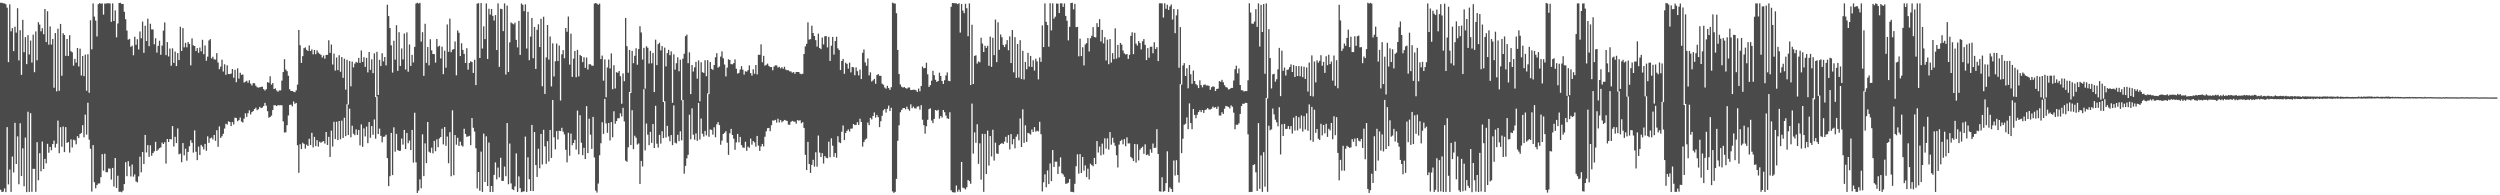<?xml version="1.0" encoding="UTF-8"?>
<svg xmlns="http://www.w3.org/2000/svg" width="1920" height="150">
  <path d="M0 2.148h1v143.579H0zM1 2.086h1v145.362H1zM2 2.560h1v144.609H2zM3 2.587h1v142.082H3zM4 3.256h1v144.322H4zM5 5.896h1v91.743H5zM6 47.728h1v93.911H6zM7 3.332h1v126.878H7zM8 24.078h1v123.326H8zM9 21.602h1v98.607H9zM10 39.252h1v93.220H10zM11 20.531h1v73.778H11zM12 25.040h1v100.902H12zM13 6.307h1v98.444H13zM14 46.389h1v95.109H14zM15 23.181h1v71.467H15zM16 57.481h1v77.733H16zM17 15.212h1v98.698H17zM18 40.104h1v102.938H18zM19 28.523h1v77.154H19zM20 49.240h1v98.315H20zM21 27.000h1v58.821H21zM22 41.756h1v105.652H22zM23 31.143h1v55.774H23zM24 48.013h1v99.287H24zM25 26.603h1v103.056H25zM26 55.470h1v74.221H26zM27 24.115h1v123.202H27zM28 46.264h1v62.924H28zM29 17.030h1v121.437H29zM30 18.870h1v98.773H30zM31 24.086h1v107.475H31zM32 21.633h1v87.059H32zM33 26.249h1v103.555H33zM34 6.929h1v115.059H34zM35 32.283h1v93.174H35zM36 8.620h1v101.818H36zM37 34.309h1v82.976H37zM38 20.263h1v92.558H38zM39 34.225h1v81.194H39zM40 29.884h1v80.746H40zM41 67.377h1v40.605H41zM42 25.394h1v87.924H42zM43 70.137h1v40.261H43zM44 21.999h1v70.647H44zM45 69.751h1v47.981H45zM46 18.371h1v79.320H46zM47 58.165h1v54.529H47zM48 25.482h1v71.673H48zM49 26.876h1v89.950H49zM50 42.922h1v54.711H50zM51 29.880h1v79.819H51zM52 42.959h1v66.138H52zM53 27.047h1v90.137H53zM54 39.318h1v67.733H54zM55 40.158h1v73.087H55zM56 50.425h1v56.848H56zM57 45.202h1v62.619H57zM58 48.057h1v62.788H58zM59 36.872h1v67.706H59zM60 51.025h1v54.981H60zM61 37.394h1v65.539H61zM62 57.942h1v44.130H62zM63 42.974h1v53.186H63zM64 58.485h1v46.979H64zM65 41.927h1v46.129H65zM66 69.700h1v33.684H66zM67 41.613h1v37.311H67zM68 71.289h1v35.964H68zM69 15.553h1v98.668H69zM70 37.900h1v109.238H70zM71 2.608h1v108.829H71zM72 12.755h1v127.201H72zM73 15.841h1v128.823H73zM74 27.998h1v114.144H74zM75 3.167h1v137.770H75zM76 2.430h1v138.437H76zM77 2.874h1v133.230H77zM78 2.594h1v115.768H78zM79 11.201h1v119.879H79zM80 2.697h1v115.364H80zM81 2.761h1v129.489H81zM82 2.467h1v129.849H82zM83 2.544h1v126.824H83zM84 2.594h1v126.918H84zM85 16.753h1v121.171H85zM86 2.595h1v126.354H86zM87 16.145h1v127.117H87zM88 7.929h1v113.397H88zM89 28.646h1v115.703H89zM90 18.019h1v116.943H90zM91 2.299h1v145.021H91zM92 2.139h1v145.066H92zM93 3.051h1v144.624H93zM94 3.010h1v143.376H94zM95 9.081h1v132.290H95zM96 14.757h1v109.803H96zM97 23.464h1v111.866H97zM98 30.441h1v93.376H98zM99 29.892h1v97.899H99zM100 36.017h1v99.529H100zM101 35.070h1v91.300H101zM102 42.446h1v93.228H102zM103 28.146h1v105.810H103zM104 34.419h1v104.954H104zM105 30.094h1v109.970H105zM106 38.014h1v97.463H106zM107 24.145h1v96.205H107zM108 29.398h1v102.934H108zM109 16.610h1v100.104H109zM110 40.534h1v85.467H110zM111 19.739h1v83.882H111zM112 31.553h1v85.562H112zM113 14.345h1v97.139H113zM114 35.503h1v84.954H114zM115 18.244h1v93.377H115zM116 22.595h1v97.004H116zM117 22.614h1v94.922H117zM118 34.033h1v82.189H118zM119 29.412h1v79.536H119zM120 40.391h1v75.548H120zM121 35.243h1v79.664H121zM122 31.305h1v82.501H122zM123 42.107h1v71.118H123zM124 34.989h1v74.518H124zM125 23.519h1v87.093H125zM126 17.182h1v92.040H126zM127 42.355h1v83.293H127zM128 32.292h1v74.454H128zM129 43.363h1v65.673H129zM130 37.258h1v69.549H130zM131 50.481h1v56.578H131zM132 37.126h1v59.714H132zM133 48.347h1v64.165H133zM134 39.577h1v65.478H134zM135 50.739h1v59.132H135zM136 40.758h1v57.879H136zM137 46.134h1v72.388H137zM138 20.553h1v97.425H138zM139 39.126h1v85.478H139zM140 21.572h1v88.324H140zM141 36.344h1v82.931H141zM142 32.936h1v81.307H142zM143 36.348h1v87.029H143zM144 32.251h1v84.440H144zM145 33.781h1v78.572H145zM146 50.194h1v57.505H146zM147 29.487h1v80.197H147zM148 34.824h1v82.385H148zM149 35.309h1v64.842H149zM150 39.166h1v77.419H150zM151 36.980h1v86.023H151zM152 40.554h1v72.058H152zM153 36.583h1v82.468H153zM154 39.417h1v71.842H154zM155 30.561h1v82.046H155zM156 41.608h1v73.131H156zM157 34.942h1v75.602H157zM158 46.625h1v69.167H158zM159 43.529h1v61.175H159zM160 31.057h1v78.690H160zM161 30.074h1v76.142H161zM162 44.844h1v60.791H162zM163 43.574h1v63.544H163zM164 45.591h1v58.064H164zM165 45.795h1v62.390H165zM166 40.790h1v59.249H166zM167 48.052h1v64.702H167zM168 53.151h1v43.925H168zM169 51.160h1v54.706H169zM170 45.821h1v58.828H170zM171 54.932h1v47.838H171zM172 49.337h1v49.370H172zM173 57.429h1v37.652H173zM174 50.117h1v45.600H174zM175 56.824h1v36.335H175zM176 56.909h1v36.838H176zM177 56.460h1v40.383H177zM178 52.995h1v40.764H178zM179 59.711h1v35.899H179zM180 53.627h1v36.728H180zM181 63.129h1v27.531H181zM182 52.460h1v40.647H182zM183 60.345h1v31.921H183zM184 55.857h1v34.406H184zM185 57.514h1v35.892H185zM186 57.210h1v36.898H186zM187 63.372h1v27.788H187zM188 62.777h1v24.258H188zM189 62.021h1v27.733H189zM190 63.520h1v23.404H190zM191 61.642h1v23.069H191zM192 64.265h1v23.664H192zM193 65.650h1v20.443H193zM194 63.836h1v21.464H194zM195 63.954h1v19.735H195zM196 65.794h1v16.962H196zM197 66.977h1v17.668H197zM198 67.262h1v16.615H198zM199 67.012h1v15.076H199zM200 66.713h1v16.324H200zM201 66.550h1v16.047H201zM202 68.464h1v12.990H202zM203 69.522h1v9.504H203zM204 68.522h1v12.628H204zM205 63.087h1v22.327H205zM206 63.524h1v26.869H206zM207 58.551h1v31.260H207zM208 64.974h1v23.824H208zM209 63.804h1v20.703H209zM210 68.337h1v12.439H210zM211 67.881h1v13.009H211zM212 69.487h1v12.043H212zM213 70.471h1v10.264H213zM214 69.402h1v11.471H214zM215 69.413h1v11.336H215zM216 61.892h1v18.986H216zM217 55.329h1v37.897H217zM218 45.479h1v56.295H218zM219 53.379h1v48.190H219zM220 54.699h1v41.443H220zM221 58.162h1v30.504H221zM222 68.538h1v12.048H222zM223 69.908h1v10.405H223zM224 69.902h1v11.812H224zM225 70.460h1v7.470H225zM226 70.815h1v8.912H226zM227 69.378h1v9.654H227zM228 64.983h1v46.594H228zM229 22.969h1v109.730H229zM230 34.777h1v76.026H230zM231 48.339h1v66.119H231zM232 43.094h1v66.501H232zM233 37.015h1v73.547H233zM234 36.420h1v77.692H234zM235 38.295h1v72.801H235zM236 39.179h1v72.951H236zM237 34.893h1v71.656H237zM238 39.190h1v72.169H238zM239 37.921h1v64.072H239zM240 41.725h1v71.499H240zM241 38.374h1v66.755H241zM242 41.609h1v70.627H242zM243 38.671h1v68.951H243zM244 40.405h1v72.175H244zM245 41.320h1v67.510H245zM246 42.114h1v67.572H246zM247 44.199h1v64.653H247zM248 42.652h1v65.737H248zM249 45.046h1v65.253H249zM250 42.183h1v59.168H250zM251 42.151h1v69.184H251zM252 30.949h1v74.170H252zM253 40.578h1v79.969H253zM254 34.206h1v66.122H254zM255 49.538h1v63.001H255zM256 41.145h1v52.412H256zM257 54.226h1v52.563H257zM258 44.139h1v49.399H258zM259 53.839h1v53.751H259zM260 42.376h1v50.543H260zM261 55.120h1v51.824H261zM262 43.762h1v48.843H262zM263 59.811h1v46.137H263zM264 45.054h1v45.360H264zM265 68.868h1v35.677H265zM266 45.906h1v34.155H266zM267 80.278h1v23.407H267zM268 46.901h1v36.546H268zM269 66.312h1v39.144H269zM270 47.287h1v49.254H270zM271 51.754h1v50.945H271zM272 48.851h1v54.963H272zM273 47.500h1v51.823H273zM274 48.129h1v55.490H274zM275 44.419h1v55.358H275zM276 48.290h1v63.395H276zM277 38.780h1v56.756H277zM278 47.550h1v65.246H278zM279 43.913h1v54.693H279zM280 51.343h1v53.402H280zM281 44.440h1v52.793H281zM282 55.582h1v54.378H282zM283 39.923h1v53.823H283zM284 53.639h1v52.193H284zM285 45.559h1v51.248H285zM286 56.162h1v47.341H286zM287 41.026h1v50.699H287zM288 74.560h1v31.931H288zM289 39.795h1v34.314H289zM290 72.901h1v30.061H290zM291 45.905h1v52.847H291zM292 50.730h1v53.637H292zM293 40.913h1v68.379H293zM294 47.132h1v57.997H294zM295 43.753h1v61.103H295zM296 50.220h1v53.276H296zM297 3.612h1v117.820H297zM298 12.341h1v130.608H298zM299 21.541h1v113.768H299zM300 34.839h1v67.252H300zM301 55.737h1v78.718H301zM302 31.262h1v66.509H302zM303 45.809h1v70.652H303zM304 19.367h1v83.418H304zM305 54.441h1v60.795H305zM306 24.716h1v91.185H306zM307 50.634h1v65.113H307zM308 37.239h1v69.204H308zM309 45.626h1v65.426H309zM310 25.774h1v74.038H310zM311 53.420h1v61.066H311zM312 24.882h1v77.214H312zM313 55.074h1v54.915H313zM314 34.135h1v73.784H314zM315 50.659h1v64.573H315zM316 42.126h1v57.640H316zM317 47.905h1v76.975H317zM318 36.016h1v50.546H318zM319 2.694h1v121.989H319zM320 2.104h1v146.051H320zM321 2.735h1v143.650H321zM322 2.223h1v135.540H322zM323 31.950h1v112.654H323zM324 24.745h1v78.418H324zM325 58.267h1v77.012H325zM326 18.207h1v91.938H326zM327 48.276h1v77.011H327zM328 36.105h1v57.574H328zM329 50.186h1v66.351H329zM330 30.154h1v87.173H330zM331 38.660h1v74.729H331zM332 41.469h1v76.283H332zM333 41.553h1v66.664H333zM334 48.080h1v68.079H334zM335 29.900h1v77.100H335zM336 35.854h1v77.204H336zM337 35.127h1v71.216H337zM338 44.880h1v60.360H338zM339 35.817h1v63.051H339zM340 56.924h1v53.961H340zM341 38.922h1v58.648H341zM342 51.972h1v60.020H342zM343 18.790h1v86.043H343zM344 39.746h1v85.617H344zM345 14.356h1v87.154H345zM346 40.106h1v95.262H346zM347 38.217h1v46.529H347zM348 37.697h1v96.839H348zM349 31.861h1v71.861H349zM350 57.832h1v53.340H350zM351 23.372h1v82.469H351zM352 25.176h1v86.945H352zM353 43.054h1v65.760H353zM354 33.210h1v78.518H354zM355 38.354h1v74.158H355zM356 41.366h1v57.477H356zM357 48.342h1v54.540H357zM358 37.002h1v68.061H358zM359 53.528h1v51.295H359zM360 48.387h1v55.895H360zM361 47.047h1v64.473H361zM362 47.651h1v43.049H362zM363 56.018h1v42.135H363zM364 45.895h1v55.102H364zM365 65.330h1v48.533H365zM366 2.748h1v141.920H366zM367 2.399h1v129.681H367zM368 44.551h1v101.954H368zM369 2.366h1v114.046H369zM370 37.251h1v110.163H370zM371 20.215h1v82.408H371zM372 30.036h1v109.742H372zM373 2.599h1v102.113H373zM374 45.326h1v97.546H374zM375 6.714h1v102.761H375zM376 11.202h1v136.229H376zM377 6.913h1v135.935H377zM378 12.170h1v135.252H378zM379 15.749h1v118.532H379zM380 11.595h1v113.127H380zM381 38.473h1v99.290H381zM382 2.585h1v126.155H382zM383 51.332h1v84.845H383zM384 6.726h1v114.408H384zM385 6.995h1v131.940H385zM386 23.901h1v114.996H386zM387 2.597h1v125.327H387zM388 57.257h1v78.087H388zM389 4.287h1v90.229H389zM390 55.237h1v86.285H390zM391 32.534h1v77.704H391zM392 17.268h1v123.593H392zM393 18.042h1v127.328H393zM394 18.710h1v127.325H394zM395 17.409h1v125.730H395zM396 30.595h1v87.225H396zM397 36.392h1v111.030H397zM398 16.015h1v119.462H398zM399 42.186h1v102.361H399zM400 2.668h1v144.962H400zM401 3.693h1v143.501H401zM402 8.553h1v138.413H402zM403 3.345h1v101.564H403zM404 37.255h1v110.159H404zM405 9.072h1v111.750H405zM406 46.225h1v91.398H406zM407 28.072h1v118.618H407zM408 13.768h1v82.192H408zM409 44.716h1v102.034H409zM410 20.693h1v80.743H410zM411 52.957h1v73.815H411zM412 22.863h1v113.017H412zM413 18.628h1v95.581H413zM414 36.138h1v93.098H414zM415 14.417h1v88.463H415zM416 66.239h1v60.090H416zM417 12.836h1v86.829H417zM418 72.162h1v40.209H418zM419 44.077h1v81.734H419zM420 19.173h1v89.292H420zM421 45.782h1v78.246H421zM422 27.985h1v71.879H422zM423 66.369h1v54.930H423zM424 33.300h1v43.515H424zM425 58.730h1v46.730H425zM426 47.055h1v67.699H426zM427 33.416h1v67.278H427zM428 46.916h1v60.184H428zM429 34.988h1v65.460H429zM430 77.199h1v23.484H430zM431 41.723h1v56.414H431zM432 38.481h1v62.620H432zM433 44.725h1v58.519H433zM434 21.491h1v93.558H434zM435 24.360h1v100.362H435zM436 12.721h1v89.291H436zM437 49.610h1v69.970H437zM438 25.847h1v76.761H438zM439 59.043h1v52.475H439zM440 45.062h1v64.763H440zM441 39.155h1v68.207H441zM442 59.325h1v55.572H442zM443 38.258h1v46.701H443zM444 58.663h1v59.907H444zM445 42.182h1v46.298H445zM446 43.082h1v66.528H446zM447 47.739h1v71.469H447zM448 43.980h1v69.506H448zM449 52.128h1v70.016H449zM450 44.173h1v37.412H450zM451 53.387h1v64.235H451zM452 49.347h1v41.844H452zM453 49.331h1v54.074H453zM454 50.404h1v63.938H454zM455 50.538h1v39.280H455zM456 2.774h1v118.140H456zM457 2.283h1v144.110H457zM458 2.792h1v145.126H458zM459 3.640h1v137.329H459zM460 2.783h1v116.477H460zM461 45.355h1v64.679H461zM462 42.710h1v51.182H462zM463 61.976h1v40.853H463zM464 45.641h1v30.312H464zM465 74.774h1v19.991H465zM466 51.789h1v50.194H466zM467 45.745h1v48.738H467zM468 52.585h1v55.302H468zM469 41.009h1v52.724H469zM470 68.512h1v36.885H470zM471 50.116h1v35.334H471zM472 67.951h1v27.140H472zM473 55.426h1v37.560H473zM474 55.930h1v34.885H474zM475 54.562h1v36.269H475zM476 58.533h1v28.485H476zM477 79.654h1v9.788H477zM478 56.386h1v26.387H478zM479 62.356h1v30.922H479zM480 13.772h1v109.637H480zM481 35.491h1v88.783H481zM482 55.846h1v57.324H482zM483 38.389h1v32.247H483zM484 71.383h1v39.984H484zM485 39.088h1v45.537H485zM486 48.512h1v66.072H486zM487 42.846h1v61.417H487zM488 37.043h1v68.721H488zM489 49.718h1v61.299H489zM490 37.666h1v72.505H490zM491 20.110h1v121.204H491zM492 24.921h1v98.701H492zM493 45.779h1v82.067H493zM494 36.775h1v31.715H494zM495 68.080h1v47.403H495zM496 35.523h1v59.343H496zM497 36.643h1v66.803H497zM498 48.798h1v62.694H498zM499 39.081h1v62.123H499zM500 48.626h1v61.089H500zM501 40.678h1v54.600H501zM502 70.692h1v42.958H502zM503 30.482h1v50.793H503zM504 49.997h1v60.333H504zM505 33.886h1v79.458H505zM506 32.814h1v70.752H506zM507 38.703h1v71.581H507zM508 35.366h1v65.458H508zM509 78.317h1v27.777H509zM510 36.556h1v41.223H510zM511 51.000h1v54.597H511zM512 40.808h1v55.863H512zM513 38.229h1v66.591H513zM514 42.368h1v66.099H514zM515 39.479h1v64.231H515zM516 78.929h1v32.520H516zM517 41.703h1v39.231H517zM518 53.464h1v56.160H518zM519 48.533h1v61.647H519zM520 44.030h1v59.510H520zM521 54.744h1v53.709H521zM522 45.870h1v54.997H522zM523 77.028h1v30.722H523zM524 45.064h1v31.675H524zM525 41.289h1v92.084H525zM526 27.738h1v99.628H526zM527 26.587h1v95.020H527zM528 48.534h1v70.365H528zM529 40.184h1v47.950H529zM530 72.275h1v34.748H530zM531 49.912h1v33.304H531zM532 54.946h1v48.528H532zM533 51.719h1v55.583H533zM534 47.492h1v54.933H534zM535 60.416h1v47.739H535zM536 46.401h1v32.646H536zM537 77.871h1v29.264H537zM538 47.807h1v43.200H538zM539 55.437h1v47.269H539zM540 56.020h1v48.867H540zM541 46.213h1v54.328H541zM542 58.530h1v45.448H542zM543 46.184h1v25.575H543zM544 72.295h1v32.766H544zM545 47.610h1v51.821H545zM546 52.866h1v46.882H546zM547 53.652h1v49.752H547zM548 49.925h1v47.809H548zM549 43.988h1v61.424H549zM550 40.843h1v54.669H550zM551 51.899h1v41.841H551zM552 51.083h1v44.977H552zM553 43.455h1v67.723H553zM554 39.477h1v68.521H554zM555 44.780h1v58.132H555zM556 49.539h1v52.424H556zM557 58.663h1v42.078H557zM558 51.894h1v57.652H558zM559 45.525h1v73.396H559zM560 46.085h1v56.302H560zM561 49.264h1v49.715H561zM562 49.388h1v54.314H562zM563 48.494h1v58.003H563zM564 45.604h1v69.454H564zM565 52.780h1v56.560H565zM566 56.506h1v46.380H566zM567 55.947h1v53.351H567zM568 53.359h1v51.784H568zM569 50.795h1v60.601H569zM570 53.481h1v59.798H570zM571 57.311h1v56.176H571zM572 54.730h1v54.142H572zM573 55.032h1v60.761H573zM574 53.928h1v58.713H574zM575 50.210h1v63.246H575zM576 56.125h1v50.297H576zM577 58.060h1v53.054H577zM578 53.205h1v55.123H578zM579 56.656h1v52.722H579zM580 49.921h1v62.714H580zM581 57.125h1v47.280H581zM582 42.044h1v69.754H582zM583 42.133h1v73.796H583zM584 34.034h1v78.456H584zM585 47.821h1v62.730H585zM586 42.915h1v69.536H586zM587 50.425h1v54.605H587zM588 49.766h1v51.072H588zM589 48.842h1v49.623H589zM590 50.562h1v47.680H590zM591 51.504h1v49.260H591zM592 51.504h1v44.679H592zM593 53.969h1v38.552H593zM594 51.075h1v41.491H594zM595 50.167h1v41.902H595zM596 50.208h1v43.931H596zM597 51.887h1v39.279H597zM598 51.298h1v42.708H598zM599 52.541h1v39.649H599zM600 51.585h1v42.332H600zM601 52.797h1v40.213H601zM602 51.244h1v40.857H602zM603 53.481h1v39.043H603zM604 53.955h1v38.918H604zM605 53.907h1v41.808H605zM606 54.785h1v41.057H606zM607 54.875h1v38.719H607zM608 55.843h1v37.008H608zM609 55.371h1v37.992H609zM610 56.699h1v36.779H610zM611 55.250h1v39.728H611zM612 55.319h1v36.965H612zM613 55.299h1v37.372H613zM614 56.587h1v35.763H614zM615 56.967h1v37.676H615zM616 56.644h1v37.175H616zM617 41.453h1v56.780H617zM618 35.628h1v83.274H618zM619 33.692h1v96.895H619zM620 17.155h1v91.798H620zM621 30.389h1v95.562H621zM622 30.072h1v102.738H622zM623 19.729h1v106.867H623zM624 25.336h1v97.369H624zM625 27.626h1v100.304H625zM626 30.827h1v86.121H626zM627 35.776h1v92.205H627zM628 25.819h1v78.254H628zM629 36.875h1v80.312H629zM630 37.759h1v82.828H630zM631 28.842h1v88.746H631zM632 34.075h1v91.500H632zM633 27.828h1v92.012H633zM634 27.690h1v93.454H634zM635 36.388h1v85.165H635zM636 28.249h1v80.573H636zM637 46.818h1v73.913H637zM638 35.147h1v71.100H638zM639 28.311h1v83.603H639zM640 41.923h1v78.560H640zM641 31.555h1v85.996H641zM642 28.218h1v92.921H642zM643 37.099h1v67.541H643zM644 38.446h1v70.820H644zM645 53.824h1v56.112H645zM646 46.842h1v54.319H646zM647 45.226h1v51.153H647zM648 56.680h1v50.890H648zM649 48.162h1v53.996H649zM650 49.056h1v51.451H650zM651 52.742h1v46.684H651zM652 48.104h1v52.893H652zM653 55.581h1v43.218H653zM654 51.469h1v47.264H654zM655 51.721h1v43.527H655zM656 57.792h1v38.268H656zM657 51.779h1v44.106H657zM658 54.620h1v39.224H658zM659 57.923h1v38.000H659zM660 53.385h1v37.801H660zM661 60.740h1v32.925H661zM662 40.536h1v72.056H662zM663 38.005h1v71.123H663zM664 47.943h1v59.347H664zM665 50.460h1v55.918H665zM666 44.908h1v49.183H666zM667 57.894h1v38.229H667zM668 55.568h1v34.982H668zM669 62.630h1v29.099H669zM670 61.737h1v27.368H670zM671 60.555h1v25.837H671zM672 64.351h1v25.960H672zM673 57.661h1v30.586H673zM674 56.887h1v33.094H674zM675 58.196h1v39.435H675zM676 58.236h1v34.872H676zM677 64.245h1v24.684H677zM678 65.131h1v19.610H678zM679 67.224h1v16.450H679zM680 68.080h1v18.403H680zM681 65.891h1v17.684H681zM682 67.653h1v13.458H682zM683 69.037h1v16.259H683zM684 66.987h1v15.804H684zM685 2.042h1v144.949H685zM686 2.574h1v145.524H686zM687 2.768h1v144.566H687zM688 10.142h1v127.219H688zM689 38.394h1v69.730H689zM690 56.869h1v39.316H690zM691 64.852h1v21.352H691zM692 66.601h1v17.823H692zM693 67.285h1v15.829H693zM694 66.803h1v16.158H694zM695 67.628h1v16.345H695zM696 68.147h1v13.780H696zM697 67.296h1v16.554H697zM698 67.151h1v17.890H698zM699 69.193h1v10.928H699zM700 69.056h1v14.053H700zM701 68.879h1v13.001H701zM702 68.949h1v14.178H702zM703 69.324h1v14.042H703zM704 70.609h1v11.238H704zM705 67.983h1v13.669H705zM706 70.083h1v14.125H706zM707 66.071h1v14.692H707zM708 51.090h1v40.857H708zM709 52.486h1v43.670H709zM710 52.244h1v50.423H710zM711 48.188h1v48.780H711zM712 57.103h1v34.904H712zM713 66.778h1v17.032H713zM714 65.382h1v17.836H714zM715 61.930h1v30.663H715zM716 54.366h1v40.178H716zM717 57.772h1v33.535H717zM718 61.265h1v23.207H718zM719 62.942h1v22.135H719zM720 62.217h1v22.110H720zM721 55.832h1v35.295H721zM722 58.344h1v30.813H722zM723 62.150h1v28.158H723zM724 64.471h1v20.034H724zM725 61.610h1v24.578H725zM726 57.951h1v30.810H726zM727 55.597h1v35.270H727zM728 62.078h1v29.232H728zM729 62.353h1v23.877H729zM730 5.201h1v140.990H730zM731 2.305h1v145.273H731zM732 2.425h1v145.347H732zM733 2.525h1v145.296H733zM734 2.558h1v139.909H734zM735 3.161h1v144.106H735zM736 2.527h1v143.091H736zM737 25.051h1v122.302H737zM738 3.015h1v121.361H738zM739 8.148h1v135.992H739zM740 10.149h1v134.454H740zM741 2.885h1v142.587H741zM742 6.303h1v137.497H742zM743 27.777h1v110.419H743zM744 2.586h1v136.551H744zM745 65.348h1v75.789H745zM746 18.981h1v60.601H746zM747 64.488h1v53.454H747zM748 42.953h1v58.724H748zM749 42.464h1v67.188H749zM750 48.861h1v46.551H750zM751 47.202h1v78.601H751zM752 47.810h1v62.255H752zM753 28.982h1v108.989H753zM754 33.447h1v69.356H754zM755 39.929h1v107.357H755zM756 35.131h1v67.736H756zM757 36.775h1v96.881H757zM758 35.169h1v65.117H758zM759 50.530h1v76.641H759zM760 28.123h1v76.385H760zM761 51.282h1v68.876H761zM762 28.969h1v70.642H762zM763 42.354h1v80.980H763zM764 14.978h1v94.577H764zM765 47.734h1v70.060H765zM766 17.081h1v101.203H766zM767 38.225h1v73.218H767zM768 26.474h1v84.058H768zM769 28.630h1v81.133H769zM770 34.466h1v76.133H770zM771 36.168h1v72.591H771zM772 34.027h1v71.061H772zM773 30.834h1v78.800H773zM774 38.600h1v65.109H774zM775 27.941h1v86.865H775zM776 48.428h1v54.536H776zM777 23.075h1v87.767H777zM778 55.527h1v51.271H778zM779 28.547h1v85.365H779zM780 59.807h1v45.161H780zM781 33.743h1v69.349H781zM782 59.538h1v48.219H782zM783 30.895h1v60.088H783zM784 60.711h1v52.184H784zM785 38.996h1v44.961H785zM786 61.065h1v48.632H786zM787 47.585h1v48.676H787zM788 53.197h1v55.802H788zM789 40.620h1v61.423H789zM790 51.135h1v51.396H790zM791 42.935h1v60.462H791zM792 51.416h1v48.052H792zM793 46.296h1v55.068H793zM794 54.196h1v43.426H794zM795 45.039h1v56.074H795zM796 47.129h1v53.286H796zM797 60.955h1v39.958H797zM798 44.134h1v49.388H798zM799 47.500h1v55.549H799zM800 19.496h1v127.558H800zM801 36.131h1v103.908H801zM802 2.603h1v131.272H802zM803 16.810h1v127.013H803zM804 19.274h1v111.622H804zM805 35.835h1v105.527H805zM806 2.442h1v123.077H806zM807 23.362h1v115.755H807zM808 2.579h1v112.650H808zM809 14.285h1v113.947H809zM810 12.814h1v111.346H810zM811 2.692h1v121.469H811zM812 2.800h1v130.832H812zM813 10.028h1v117.888H813zM814 2.526h1v118.340H814zM815 2.592h1v130.428H815zM816 5.253h1v128.726H816zM817 2.591h1v133.200H817zM818 12.229h1v128.947H818zM819 15.946h1v125.029H819zM820 31.022h1v109.262H820zM821 20.581h1v116.929H821zM822 2.297h1v145.002H822zM823 2.123h1v145.206H823zM824 7.142h1v140.536H824zM825 2.930h1v138.246H825zM826 20.859h1v106.814H826zM827 20.682h1v97.851H827zM828 43.286h1v90.091H828zM829 29.670h1v88.694H829zM830 43.082h1v89.764H830zM831 36.317h1v84.251H831zM832 50.237h1v80.778H832zM833 34.161h1v92.825H833zM834 33.144h1v102.890H834zM835 29.245h1v100.292H835zM836 39.532h1v98.318H836zM837 29.367h1v96.380H837zM838 27.518h1v99.316H838zM839 20.818h1v106.869H839zM840 28.409h1v92.900H840zM841 28.793h1v97.279H841zM842 17.752h1v90.587H842zM843 20.729h1v96.419H843zM844 14.685h1v97.916H844zM845 31.825h1v87.531H845zM846 22.935h1v87.344H846zM847 33.313h1v85.304H847zM848 28.510h1v77.719H848zM849 46.433h1v67.767H849zM850 30.444h1v75.846H850zM851 49.308h1v65.643H851zM852 30.021h1v71.381H852zM853 48.023h1v63.082H853zM854 40.823h1v64.970H854zM855 45.412h1v64.153H855zM856 21.747h1v90.193H856zM857 45.003h1v74.232H857zM858 34.485h1v94.117H858zM859 44.087h1v66.974H859zM860 32.974h1v75.339H860zM861 34.239h1v73.058H861zM862 38.775h1v72.079H862zM863 41.020h1v65.821H863zM864 41.838h1v70.511H864zM865 41.478h1v64.029H865zM866 45.221h1v64.953H866zM867 42.086h1v68.000H867zM868 27.551h1v92.972H868zM869 24.805h1v96.820H869zM870 41.554h1v82.131H870zM871 25.186h1v85.426H871zM872 33.498h1v91.359H872zM873 34.986h1v75.799H873zM874 31.523h1v91.663H874zM875 33.016h1v81.998H875zM876 37.953h1v75.640H876zM877 31.667h1v80.998H877zM878 30.004h1v88.100H878zM879 34.445h1v76.424H879zM880 46.106h1v72.986H880zM881 36.977h1v81.604H881zM882 44.343h1v75.414H882zM883 35.931h1v78.758H883zM884 35.824h1v81.452H884zM885 40.910h1v69.321H885zM886 32.449h1v81.204H886zM887 37.657h1v75.754H887zM888 36.257h1v62.957H888zM889 46.921h1v71.341H889zM890 2.568h1v144.352H890zM891 2.461h1v144.764H891zM892 2.675h1v133.474H892zM893 13.471h1v133.792H893zM894 2.531h1v144.124H894zM895 6.750h1v133.874H895zM896 3.613h1v112.627H896zM897 7.634h1v139.767H897zM898 4.914h1v139.039H898zM899 3.419h1v141.731H899zM900 14.985h1v132.401H900zM901 6.917h1v116.371H901zM902 25.488h1v109.303H902zM903 11.752h1v111.294H903zM904 7.188h1v127.209H904zM905 52.011h1v88.241H905zM906 20.837h1v43.753H906zM907 64.994h1v52.614H907zM908 50.250h1v56.305H908zM909 48.472h1v47.373H909zM910 58.360h1v36.650H910zM911 52.435h1v37.718H911zM912 67.830h1v31.322H912zM913 49.902h1v29.508H913zM914 57.021h1v37.479H914zM915 64.369h1v34.858H915zM916 54.247h1v29.454H916zM917 62.199h1v26.082H917zM918 64.590h1v26.254H918zM919 65.529h1v22.543H919zM920 67.640h1v18.371H920zM921 61.673h1v22.984H921zM922 65.342h1v20.774H922zM923 67.049h1v17.482H923zM924 65.202h1v21.522H924zM925 64.803h1v19.735H925zM926 65.702h1v18.296H926zM927 65.565h1v17.455H927zM928 65.962h1v18.088H928zM929 68.957h1v15.170H929zM930 67.022h1v16.481H930zM931 66.317h1v15.532H931zM932 66.668h1v16.053H932zM933 69.948h1v12.343H933zM934 68.287h1v15.319H934zM935 68.065h1v13.759H935zM936 62.291h1v26.389H936zM937 62.801h1v25.927H937zM938 61.270h1v24.956H938zM939 63.190h1v24.311H939zM940 65.447h1v18.075H940zM941 66.877h1v14.456H941zM942 67.278h1v14.456H942zM943 68.708h1v13.425H943zM944 68.395h1v14.905H944zM945 67.520h1v13.424H945zM946 67.497h1v14.469H946zM947 61.827h1v24.717H947zM948 53.141h1v46.137H948zM949 50.457h1v45.317H949zM950 56.313h1v39.574H950zM951 52.606h1v42.094H951zM952 65.290h1v22.234H952zM953 69.219h1v12.232H953zM954 69.453h1v10.231H954zM955 70.305h1v9.399H955zM956 69.898h1v9.065H956zM957 70.007h1v9.071H957zM958 61.634h1v41.528H958zM959 2.511h1v144.971H959zM960 9.605h1v137.770H960zM961 18.111h1v129.262H961zM962 18.235h1v108.559H962zM963 16.528h1v109.609H963zM964 7.074h1v125.295H964zM965 20.624h1v126.008H965zM966 2.624h1v91.966H966zM967 35.736h1v109.282H967zM968 3.739h1v115.586H968zM969 24.563h1v122.810H969zM970 3.064h1v113.814H970zM971 56.623h1v86.753H971zM972 2.620h1v72.605H972zM973 75.617h1v71.671H973zM974 22.375h1v74.186H974zM975 44.607h1v55.439H975zM976 67.923h1v31.388H976zM977 57.107h1v26.237H977zM978 56.700h1v31.136H978zM979 62.704h1v29.236H979zM980 60.838h1v33.054H980zM981 53.245h1v43.772H981zM982 36.775h1v45.610H982zM983 73.852h1v44.803H983zM984 38.934h1v56.507H984zM985 54.360h1v50.068H985zM986 51.858h1v43.293H986zM987 58.015h1v41.113H987zM988 53.638h1v45.295H988zM989 53.362h1v43.443H989zM990 51.492h1v47.742H990zM991 49.463h1v47.408H991zM992 55.276h1v47.268H992zM993 49.961h1v40.402H993zM994 59.129h1v41.189H994zM995 50.755h1v38.274H995zM996 58.368h1v41.753H996zM997 50.727h1v39.358H997zM998 58.581h1v40.199H998zM999 50.914h1v37.760H999zM1000 59.277h1v41.791H1000zM1001 51.238h1v37.982H1001zM1002 60.602h1v38.825H1002zM1003 51.740h1v35.363H1003zM1004 70.304h1v30.128H1004zM1005 48.039h1v32.152H1005zM1006 73.668h1v34.043H1006zM1007 42.537h1v39.558H1007zM1008 74.062h1v34.845H1008zM1009 47.202h1v37.050H1009zM1010 63.260h1v38.725H1010zM1011 46.344h1v52.719H1011zM1012 48.149h1v58.400H1012zM1013 46.717h1v60.742H1013zM1014 42.416h1v52.655H1014zM1015 50.468h1v53.522H1015zM1016 47.505h1v48.505H1016zM1017 55.945h1v46.451H1017zM1018 43.138h1v51.953H1018zM1019 50.080h1v55.030H1019zM1020 42.056h1v56.877H1020zM1021 49.214h1v50.941H1021zM1022 47.269h1v47.196H1022zM1023 61.883h1v45.057H1023zM1024 42.645h1v46.639H1024zM1025 65.950h1v37.869H1025zM1026 46.223h1v43.789H1026zM1027 67.763h1v49.674H1027zM1028 3.694h1v134.800H1028zM1029 15.717h1v107.037H1029zM1030 39.105h1v91.973H1030zM1031 37.310h1v74.653H1031zM1032 33.447h1v97.677H1032zM1033 35.158h1v79.059H1033zM1034 29.150h1v82.849H1034zM1035 22.757h1v90.026H1035zM1036 36.127h1v77.438H1036zM1037 28.207h1v85.008H1037zM1038 39.963h1v66.881H1038zM1039 39.994h1v68.841H1039zM1040 27.855h1v78.593H1040zM1041 35.182h1v77.175H1041zM1042 27.809h1v78.206H1042zM1043 27.309h1v80.738H1043zM1044 36.378h1v72.267H1044zM1045 36.131h1v70.591H1045zM1046 48.518h1v65.114H1046zM1047 43.372h1v55.452H1047zM1048 44.607h1v77.716H1048zM1049 37.740h1v56.762H1049zM1050 2.106h1v142.976H1050zM1051 2.735h1v145.425H1051zM1052 2.222h1v143.871H1052zM1053 2.758h1v130.648H1053zM1054 28.777h1v111.782H1054zM1055 26.664h1v77.984H1055zM1056 20.463h1v110.756H1056zM1057 28.316h1v70.605H1057zM1058 47.321h1v76.009H1058zM1059 38.301h1v62.652H1059zM1060 67.938h1v47.718H1060zM1061 32.374h1v70.869H1061zM1062 64.583h1v51.738H1062zM1063 43.507h1v33.249H1063zM1064 72.533h1v41.876H1064zM1065 32.855h1v49.411H1065zM1066 51.091h1v61.176H1066zM1067 37.172h1v55.234H1067zM1068 47.602h1v57.379H1068zM1069 37.843h1v66.245H1069zM1070 52.553h1v46.409H1070zM1071 41.342h1v67.365H1071zM1072 40.413h1v60.526H1072zM1073 32.236h1v77.397H1073zM1074 20.966h1v91.668H1074zM1075 16.465h1v106.373H1075zM1076 26.887h1v99.048H1076zM1077 40.902h1v92.924H1077zM1078 38.518h1v84.859H1078zM1079 35.699h1v97.062H1079zM1080 35.038h1v58.376H1080zM1081 56.596h1v52.613H1081zM1082 25.081h1v66.771H1082zM1083 54.610h1v56.640H1083zM1084 34.713h1v51.248H1084zM1085 62.096h1v48.528H1085zM1086 40.275h1v48.290H1086zM1087 73.907h1v28.829H1087zM1088 36.737h1v51.351H1088zM1089 62.428h1v41.683H1089zM1090 47.871h1v45.262H1090zM1091 51.691h1v58.455H1091zM1092 47.461h1v52.952H1092zM1093 54.551h1v39.612H1093zM1094 51.529h1v47.010H1094zM1095 47.774h1v49.513H1095zM1096 2.646h1v131.863H1096zM1097 24.555h1v107.846H1097zM1098 6.567h1v140.541H1098zM1099 32.067h1v100.464H1099zM1100 8.221h1v120.461H1100zM1101 10.565h1v136.824H1101zM1102 11.579h1v134.178H1102zM1103 7.362h1v114.176H1103zM1104 24.040h1v123.339H1104zM1105 10.859h1v112.130H1105zM1106 3.169h1v143.810H1106zM1107 11.876h1v108.227H1107zM1108 38.841h1v108.586H1108zM1109 2.838h1v93.279H1109zM1110 54.546h1v92.855H1110zM1111 28.838h1v62.008H1111zM1112 5.162h1v129.842H1112zM1113 38.866h1v108.549H1113zM1114 48.677h1v61.058H1114zM1115 20.417h1v101.812H1115zM1116 50.254h1v66.917H1116zM1117 32.348h1v76.468H1117zM1118 16.444h1v121.289H1118zM1119 29.369h1v90.814H1119zM1120 19.968h1v126.163H1120zM1121 27.786h1v119.635H1121zM1122 19.654h1v102.381H1122zM1123 56.858h1v90.040H1123zM1124 7.202h1v118.497H1124zM1125 23.332h1v123.061H1125zM1126 14.581h1v123.692H1126zM1127 36.817h1v105.896H1127zM1128 5.862h1v138.537H1128zM1129 28.571h1v85.925H1129zM1130 37.278h1v110.336H1130zM1131 3.231h1v121.974H1131zM1132 38.343h1v100.100H1132zM1133 16.861h1v130.237H1133zM1134 10.056h1v124.332H1134zM1135 33.902h1v113.543H1135zM1136 10.746h1v106.633H1136zM1137 53.200h1v93.837H1137zM1138 18.865h1v76.776H1138zM1139 52.456h1v57.500H1139zM1140 28.374h1v119.060H1140zM1141 25.500h1v72.674H1141zM1142 43.843h1v98.265H1142zM1143 23.283h1v68.057H1143zM1144 62.110h1v77.199H1144zM1145 29.995h1v108.482H1145zM1146 31.912h1v72.805H1146zM1147 46.214h1v77.985H1147zM1148 24.308h1v75.283H1148zM1149 59.373h1v53.655H1149zM1150 31.102h1v67.207H1150zM1151 68.640h1v40.711H1151zM1152 51.010h1v61.774H1152zM1153 29.977h1v74.142H1153zM1154 41.447h1v79.118H1154zM1155 28.030h1v77.031H1155zM1156 53.321h1v66.993H1156zM1157 33.825h1v56.871H1157zM1158 63.335h1v43.792H1158zM1159 47.648h1v59.220H1159zM1160 36.927h1v64.859H1160zM1161 51.425h1v50.787H1161zM1162 45.351h1v54.885H1162zM1163 67.979h1v28.356H1163zM1164 28.082h1v55.367H1164zM1165 37.529h1v77.322H1165zM1166 23.315h1v93.137H1166zM1167 27.440h1v90.702H1167zM1168 44.016h1v67.829H1168zM1169 35.081h1v53.150H1169zM1170 52.389h1v57.496H1170zM1171 41.348h1v45.065H1171zM1172 54.903h1v53.897H1172zM1173 49.395h1v58.380H1173zM1174 35.932h1v70.923H1174zM1175 60.072h1v47.409H1175zM1176 38.679h1v47.615H1176zM1177 61.019h1v49.525H1177zM1178 39.121h1v41.617H1178zM1179 42.059h1v70.869H1179zM1180 44.210h1v70.460H1180zM1181 40.008h1v69.457H1181zM1182 52.639h1v59.366H1182zM1183 45.381h1v42.626H1183zM1184 64.106h1v44.948H1184zM1185 45.460h1v44.009H1185zM1186 47.975h1v55.033H1186zM1187 2.255h1v143.609H1187zM1188 2.789h1v145.103H1188zM1189 9.824h1v135.760H1189zM1190 2.853h1v113.238H1190zM1191 51.372h1v64.945H1191zM1192 45.428h1v56.308H1192zM1193 44.750h1v50.332H1193zM1194 52.846h1v47.636H1194zM1195 48.536h1v43.594H1195zM1196 65.496h1v31.385H1196zM1197 48.934h1v37.496H1197zM1198 71.282h1v36.205H1198zM1199 48.787h1v46.942H1199zM1200 43.168h1v60.262H1200zM1201 50.118h1v51.595H1201zM1202 50.230h1v40.383H1202zM1203 73.687h1v20.185H1203zM1204 52.398h1v21.573H1204zM1205 73.092h1v18.410H1205zM1206 53.250h1v35.692H1206zM1207 60.644h1v29.325H1207zM1208 55.433h1v33.833H1208zM1209 57.719h1v28.657H1209zM1210 26.188h1v107.318H1210zM1211 2.587h1v132.725H1211zM1212 2.594h1v135.005H1212zM1213 30.478h1v106.577H1213zM1214 8.438h1v123.827H1214zM1215 2.711h1v144.163H1215zM1216 2.619h1v144.457H1216zM1217 6.610h1v133.966H1217zM1218 48.761h1v88.409H1218zM1219 16.105h1v68.107H1219zM1220 40.373h1v99.641H1220zM1221 18.753h1v91.843H1221zM1222 60.810h1v69.230H1222zM1223 13.270h1v56.694H1223zM1224 47.716h1v77.128H1224zM1225 37.892h1v75.420H1225zM1226 37.626h1v47.804H1226zM1227 77.136h1v21.550H1227zM1228 61.427h1v27.321H1228zM1229 53.199h1v15.073H1229zM1230 64.904h1v27.608H1230zM1231 62.823h1v32.395H1231zM1232 62.696h1v31.672H1232zM1233 38.398h1v50.105H1233zM1234 48.713h1v61.455H1234zM1235 55.452h1v52.821H1235zM1236 36.313h1v33.674H1236zM1237 66.373h1v41.930H1237zM1238 44.175h1v54.754H1238zM1239 43.467h1v54.079H1239zM1240 45.855h1v56.826H1240zM1241 42.818h1v54.942H1241zM1242 70.289h1v32.007H1242zM1243 45.455h1v24.632H1243zM1244 68.240h1v34.937H1244zM1245 47.093h1v44.500H1245zM1246 45.935h1v54.412H1246zM1247 47.952h1v57.913H1247zM1248 47.193h1v54.514H1248zM1249 74.252h1v30.514H1249zM1250 46.492h1v27.667H1250zM1251 65.118h1v39.037H1251zM1252 52.352h1v47.523H1252zM1253 47.969h1v52.119H1253zM1254 56.060h1v48.026H1254zM1255 47.267h1v68.286H1255zM1256 47.231h1v82.154H1256zM1257 31.736h1v69.924H1257zM1258 50.844h1v68.896H1258zM1259 44.213h1v70.158H1259zM1260 42.065h1v61.364H1260zM1261 55.727h1v49.819H1261zM1262 50.684h1v47.262H1262zM1263 73.965h1v30.112H1263zM1264 48.849h1v25.060H1264zM1265 62.341h1v42.134H1265zM1266 48.173h1v57.220H1266zM1267 48.088h1v52.173H1267zM1268 58.124h1v47.356H1268zM1269 49.758h1v35.932H1269zM1270 79.541h1v24.287H1270zM1271 49.487h1v31.790H1271zM1272 55.787h1v42.230H1272zM1273 57.027h1v44.702H1273zM1274 47.962h1v52.146H1274zM1275 56.277h1v46.374H1275zM1276 48.754h1v29.484H1276zM1277 78.420h1v21.082H1277zM1278 7.919h1v115.018H1278zM1279 2.343h1v140.369H1279zM1280 2.560h1v130.998H1280zM1281 3.464h1v132.342H1281zM1282 20.455h1v112.732H1282zM1283 4.185h1v143.202H1283zM1284 7.101h1v120.774H1284zM1285 6.921h1v134.177H1285zM1286 2.758h1v144.620H1286zM1287 4.428h1v142.928H1287zM1288 11.551h1v133.317H1288zM1289 5.121h1v142.101H1289zM1290 2.698h1v139.231H1290zM1291 35.175h1v106.859H1291zM1292 5.721h1v106.778H1292zM1293 80.685h1v53.736H1293zM1294 10.997h1v68.845H1294zM1295 39.026h1v71.821H1295zM1296 66.437h1v55.102H1296zM1297 39.127h1v41.287H1297zM1298 41.176h1v62.261H1298zM1299 53.239h1v48.016H1299zM1300 40.044h1v75.716H1300zM1301 47.459h1v69.621H1301zM1302 40.863h1v73.941H1302zM1303 34.349h1v87.226H1303zM1304 43.825h1v84.890H1304zM1305 20.141h1v87.173H1305zM1306 49.154h1v87.290H1306zM1307 39.412h1v78.499H1307zM1308 19.775h1v120.845H1308zM1309 67.235h1v53.993H1309zM1310 30.263h1v70.946H1310zM1311 22.199h1v108.375H1311zM1312 26.940h1v93.813H1312zM1313 20.621h1v69.349H1313zM1314 54.291h1v87.866H1314zM1315 11.057h1v104.217H1315zM1316 24.790h1v114.135H1316zM1317 40.395h1v88.682H1317zM1318 11.273h1v87.673H1318zM1319 33.602h1v89.614H1319zM1320 26.727h1v101.098H1320zM1321 29.700h1v83.993H1321zM1322 50.112h1v78.453H1322zM1323 29.225h1v82.782H1323zM1324 31.157h1v87.749H1324zM1325 54.919h1v71.976H1325zM1326 28.648h1v52.899H1326zM1327 44.955h1v77.013H1327zM1328 21.949h1v102.311H1328zM1329 28.752h1v87.462H1329zM1330 72.238h1v39.669H1330zM1331 26.713h1v75.794H1331zM1332 26.885h1v96.143H1332zM1333 55.451h1v51.744H1333zM1334 29.436h1v53.715H1334zM1335 66.014h1v59.681H1335zM1336 38.984h1v60.236H1336zM1337 29.186h1v82.469H1337zM1338 70.486h1v39.851H1338zM1339 41.812h1v54.701H1339zM1340 36.561h1v73.710H1340zM1341 48.579h1v63.497H1341zM1342 32.372h1v65.413H1342zM1343 62.891h1v55.791H1343zM1344 32.303h1v59.686H1344zM1345 35.215h1v81.333H1345zM1346 62.793h1v55.893H1346zM1347 12.849h1v113.726H1347zM1348 2.585h1v123.749H1348zM1349 2.631h1v127.941H1349zM1350 12.620h1v122.177H1350zM1351 2.556h1v125.971H1351zM1352 42.049h1v105.258H1352zM1353 4.948h1v140.924H1353zM1354 4.821h1v127.057H1354zM1355 63.903h1v83.487H1355zM1356 4.235h1v82.906H1356zM1357 55.538h1v90.333H1357zM1358 2.597h1v69.622H1358zM1359 57.040h1v77.729H1359zM1360 5.941h1v87.299H1360zM1361 19.147h1v115.968H1361zM1362 43.529h1v90.518H1362zM1363 8.713h1v91.071H1363zM1364 68.074h1v58.937H1364zM1365 35.964h1v68.747H1365zM1366 39.355h1v44.243H1366zM1367 55.820h1v56.410H1367zM1368 51.660h1v51.841H1368zM1369 48.929h1v57.554H1369zM1370 54.732h1v38.179H1370zM1371 43.511h1v47.292H1371zM1372 60.947h1v53.999H1372zM1373 41.165h1v59.709H1373zM1374 31.833h1v64.931H1374zM1375 63.296h1v47.576H1375zM1376 35.955h1v48.867H1376zM1377 37.816h1v67.041H1377zM1378 40.878h1v65.513H1378zM1379 38.344h1v65.025H1379zM1380 74.149h1v37.992H1380zM1381 43.480h1v51.255H1381zM1382 38.899h1v63.775H1382zM1383 55.599h1v58.548H1383zM1384 40.182h1v41.244H1384zM1385 51.829h1v51.905H1385zM1386 44.368h1v69.491H1386zM1387 41.518h1v67.488H1387zM1388 74.625h1v38.447H1388zM1389 44.467h1v45.130H1389zM1390 41.381h1v68.338H1390zM1391 52.491h1v58.825H1391zM1392 43.932h1v31.500H1392zM1393 76.339h1v32.161H1393zM1394 46.842h1v59.261H1394zM1395 46.299h1v62.679H1395zM1396 73.682h1v36.873H1396zM1397 46.225h1v27.163H1397zM1398 45.573h1v59.064H1398zM1399 51.375h1v53.963H1399zM1400 45.990h1v44.751H1400zM1401 78.753h1v26.460H1401zM1402 48.301h1v55.033H1402zM1403 45.815h1v57.270H1403zM1404 59.841h1v41.049H1404zM1405 44.337h1v24.843H1405zM1406 44.830h1v55.617H1406zM1407 54.919h1v43.972H1407zM1408 48.619h1v49.476H1408zM1409 78.215h1v24.930H1409zM1410 52.143h1v38.445H1410zM1411 48.349h1v50.689H1411zM1412 59.061h1v42.885H1412zM1413 51.069h1v14.980H1413zM1414 63.675h1v35.805H1414zM1415 12.447h1v106.816H1415zM1416 2.590h1v138.600H1416zM1417 12.734h1v113.792H1417zM1418 15.694h1v131.689H1418zM1419 21.502h1v99.064H1419zM1420 16.899h1v113.872H1420zM1421 4.943h1v101.464H1421zM1422 10.325h1v136.546H1422zM1423 2.624h1v139.881H1423zM1424 5.445h1v139.749H1424zM1425 4.837h1v142.504H1425zM1426 4.832h1v142.545H1426zM1427 6.648h1v137.159H1427zM1428 9.524h1v136.850H1428zM1429 2.627h1v128.479H1429zM1430 52.697h1v93.472H1430zM1431 23.294h1v46.812H1431zM1432 70.452h1v29.870H1432zM1433 67.813h1v21.413H1433zM1434 59.651h1v24.367H1434zM1435 57.902h1v29.575H1435zM1436 63.746h1v26.452H1436zM1437 63.578h1v34.878H1437zM1438 2.953h1v118.497H1438zM1439 4.062h1v136.676H1439zM1440 2.625h1v139.162H1440zM1441 3.131h1v141.881H1441zM1442 4.672h1v130.720H1442zM1443 11.785h1v134.901H1443zM1444 3.135h1v131.330H1444zM1445 4.041h1v143.335H1445zM1446 4.505h1v140.997H1446zM1447 3.380h1v119.231H1447zM1448 41.320h1v93.640H1448zM1449 28.345h1v81.438H1449zM1450 61.505h1v47.666H1450zM1451 16.711h1v89.753H1451zM1452 15.230h1v118.865H1452zM1453 28.617h1v114.128H1453zM1454 23.880h1v57.953H1454zM1455 75.852h1v27.057H1455zM1456 47.975h1v55.902H1456zM1457 47.484h1v50.372H1457zM1458 43.330h1v58.462H1458zM1459 60.192h1v43.119H1459zM1460 58.100h1v29.950H1460zM1461 21.422h1v99.324H1461zM1462 2.602h1v138.024H1462zM1463 5.383h1v133.208H1463zM1464 2.606h1v142.666H1464zM1465 12.368h1v97.706H1465zM1466 21.137h1v107.235H1466zM1467 9.584h1v135.366H1467zM1468 2.607h1v137.252H1468zM1469 27.781h1v117.619H1469zM1470 7.239h1v80.638H1470zM1471 43.448h1v100.673H1471zM1472 2.632h1v80.543H1472zM1473 67.550h1v74.841H1473zM1474 2.624h1v109.209H1474zM1475 50.044h1v89.805H1475zM1476 20.669h1v106.106H1476zM1477 37.204h1v60.032H1477zM1478 49.723h1v67.481H1478zM1479 47.585h1v62.177H1479zM1480 44.201h1v45.567H1480zM1481 57.953h1v68.344H1481zM1482 48.087h1v70.679H1482zM1483 53.722h1v79.366H1483zM1484 30.745h1v103.443H1484zM1485 51.943h1v48.961H1485zM1486 39.705h1v107.692H1486zM1487 34.561h1v66.099H1487zM1488 37.511h1v93.761H1488zM1489 37.472h1v61.784H1489zM1490 33.267h1v92.935H1490zM1491 27.025h1v81.928H1491zM1492 32.838h1v88.306H1492zM1493 31.356h1v69.757H1493zM1494 33.711h1v86.327H1494zM1495 17.016h1v90.031H1495zM1496 47.600h1v69.965H1496zM1497 28.174h1v74.056H1497zM1498 56.061h1v53.451H1498zM1499 32.455h1v73.664H1499zM1500 71.400h1v35.970H1500zM1501 37.319h1v55.510H1501zM1502 77.268h1v29.308H1502zM1503 32.658h1v66.606H1503zM1504 71.254h1v38.667H1504zM1505 30.037h1v71.043H1505zM1506 30.607h1v78.161H1506zM1507 47.717h1v46.373H1507zM1508 36.214h1v65.933H1508zM1509 54.235h1v39.222H1509zM1510 34.126h1v72.202H1510zM1511 48.799h1v47.606H1511zM1512 33.319h1v67.705H1512zM1513 56.030h1v45.446H1513zM1514 32.777h1v74.027H1514zM1515 51.513h1v53.582H1515zM1516 42.929h1v59.996H1516zM1517 54.419h1v48.351H1517zM1518 47.482h1v52.893H1518zM1519 50.333h1v50.430H1519zM1520 45.346h1v49.978H1520zM1521 56.602h1v43.579H1521zM1522 42.623h1v45.660H1522zM1523 70.046h1v28.082H1523zM1524 49.386h1v26.937H1524zM1525 66.683h1v29.479H1525zM1526 49.558h1v32.862H1526zM1527 58.811h1v39.242H1527zM1528 41.056h1v47.093H1528zM1529 43.383h1v55.837H1529zM1530 47.163h1v49.068H1530zM1531 40.626h1v52.687H1531zM1532 57.096h1v39.310H1532zM1533 40.696h1v50.535H1533zM1534 58.965h1v40.950H1534zM1535 44.839h1v47.331H1535zM1536 61.065h1v35.910H1536zM1537 42.204h1v51.877H1537zM1538 60.726h1v35.252H1538zM1539 46.687h1v47.528H1539zM1540 65.614h1v36.038H1540zM1541 46.829h1v45.787H1541zM1542 65.175h1v37.775H1542zM1543 46.763h1v42.241H1543zM1544 67.961h1v36.553H1544zM1545 49.892h1v27.200H1545zM1546 74.194h1v23.900H1546zM1547 52.000h1v26.775H1547zM1548 74.452h1v18.346H1548zM1549 53.446h1v37.009H1549zM1550 65.615h1v26.539H1550zM1551 56.105h1v35.443H1551zM1552 58.205h1v32.995H1552zM1553 55.650h1v37.491H1553zM1554 56.561h1v32.913H1554zM1555 57.947h1v34.899H1555zM1556 58.416h1v27.776H1556zM1557 59.006h1v32.402H1557zM1558 59.586h1v25.666H1558zM1559 61.489h1v30.289H1559zM1560 59.109h1v28.029H1560zM1561 61.267h1v29.539H1561zM1562 59.595h1v26.235H1562zM1563 68.272h1v22.814H1563zM1564 58.318h1v26.360H1564zM1565 70.048h1v20.739H1565zM1566 58.894h1v24.258H1566zM1567 74.762h1v17.850H1567zM1568 58.386h1v18.173H1568zM1569 75.773h1v14.871H1569zM1570 57.401h1v18.303H1570zM1571 74.853h1v14.105H1571zM1572 58.196h1v26.036H1572zM1573 63.483h1v23.822H1573zM1574 58.090h1v28.356H1574zM1575 58.112h1v29.440H1575zM1576 64.299h1v23.856H1576zM1577 57.969h1v28.383H1577zM1578 63.628h1v26.175H1578zM1579 60.914h1v22.840H1579zM1580 63.530h1v25.960H1580zM1581 62.117h1v22.021H1581zM1582 64.793h1v24.729H1582zM1583 60.279h1v22.442H1583zM1584 67.296h1v20.016H1584zM1585 60.361h1v20.380H1585zM1586 69.009h1v18.743H1586zM1587 61.945h1v17.583H1587zM1588 71.244h1v14.112H1588zM1589 62.124h1v16.512H1589zM1590 76.446h1v9.224H1590zM1591 63.167h1v16.338H1591zM1592 74.009h1v11.875H1592zM1593 64.159h1v16.252H1593zM1594 70.523h1v16.058H1594zM1595 63.114h1v15.826H1595zM1596 66.849h1v19.263H1596zM1597 62.818h1v21.673H1597zM1598 63.626h1v21.205H1598zM1599 64.304h1v22.632H1599zM1600 62.778h1v19.895H1600zM1601 67.345h1v18.318H1601zM1602 63.161h1v20.504H1602zM1603 67.782h1v16.538H1603zM1604 64.423h1v17.916H1604zM1605 68.265h1v16.170H1605zM1606 64.367h1v17.906H1606zM1607 70.678h1v12.507H1607zM1608 65.396h1v12.295H1608zM1609 72.239h1v10.680H1609zM1610 65.804h1v13.042H1610zM1611 74.763h1v8.053H1611zM1612 62.244h1v16.095H1612zM1613 76.534h1v8.523H1613zM1614 64.282h1v13.266H1614zM1615 75.709h1v9.482H1615zM1616 66.123h1v10.125H1616zM1617 70.914h1v11.336H1617zM1618 67.620h1v13.111H1618zM1619 68.294h1v14.315H1619zM1620 67.747h1v15.710H1620zM1621 68.395h1v10.984H1621zM1622 68.256h1v14.714H1622zM1623 68.029h1v11.939H1623zM1624 68.793h1v13.936H1624zM1625 67.355h1v11.740H1625zM1626 70.491h1v11.463H1626zM1627 67.456h1v11.149H1627zM1628 70.764h1v12.834H1628zM1629 68.543h1v10.056H1629zM1630 72.734h1v9.695H1630zM1631 66.887h1v12.742H1631zM1632 73.003h1v9.210H1632zM1633 66.684h1v12.108H1633zM1634 75.240h1v7.063H1634zM1635 67.299h1v10.850H1635zM1636 73.743h1v9.195H1636zM1637 67.678h1v10.908H1637zM1638 74.421h1v7.463H1638zM1639 68.385h1v11.065H1639zM1640 69.932h1v11.886H1640zM1641 68.598h1v11.057H1641zM1642 70.523h1v9.389H1642zM1643 69.248h1v11.368H1643zM1644 70.594h1v8.716H1644zM1645 72.263h1v5.208H1645zM1646 71.926h1v4.686H1646zM1647 72.976h1v4.529H1647zM1648 73.100h1v4.699H1648zM1649 72.466h1v4.718H1649zM1650 72.934h1v4.319H1650zM1651 72.664h1v3.671H1651zM1652 73.232h1v3.971H1652zM1653 73.114h1v3.027H1653zM1654 73.640h1v3.651H1654zM1655 73.627h1v3.672H1655zM1656 73.640h1v3.091H1656zM1657 73.853h1v2.976H1657zM1658 73.028h1v4.060H1658zM1659 72.690h1v4.337H1659zM1660 72.557h1v5.077H1660zM1661 72.932h1v4.270H1661zM1662 73.060h1v4.060H1662zM1663 73.045h1v3.795H1663zM1664 72.467h1v5.027H1664zM1665 73.418h1v3.086H1665zM1666 72.706h1v4.253H1666zM1667 72.890h1v3.246H1667zM1668 72.582h1v4.090H1668zM1669 72.819h1v3.411H1669zM1670 72.816h1v3.965H1670zM1671 73.152h1v3.320H1671zM1672 72.022h1v4.833H1672zM1673 72.881h1v3.814H1673zM1674 72.290h1v5.100H1674zM1675 73.404h1v2.932H1675zM1676 73.204h1v4.333H1676zM1677 73.344h1v3.258H1677zM1678 73.132h1v4.259H1678zM1679 74.116h1v2.333H1679zM1680 73.856h1v2.583H1680zM1681 73.883h1v2.749H1681zM1682 73.713h1v3.456H1682zM1683 73.870h1v2.536H1683zM1684 73.287h1v2.854H1684zM1685 73.539h1v3.392H1685zM1686 72.882h1v4.151H1686zM1687 73.341h1v4.095H1687zM1688 72.935h1v3.565H1688zM1689 72.903h1v4.124H1689zM1690 72.802h1v3.943H1690zM1691 72.569h1v4.564H1691zM1692 73.115h1v3.526H1692zM1693 73.394h1v3.362H1693zM1694 72.443h1v4.144H1694zM1695 73.218h1v3.905H1695zM1696 73.450h1v3.040H1696zM1697 73.338h1v3.215H1697zM1698 73.614h1v2.934H1698zM1699 73.073h1v3.554H1699zM1700 73.460h1v3.202H1700zM1701 72.781h1v4.086H1701zM1702 73.198h1v4.409H1702zM1703 72.733h1v3.865H1703zM1704 73.951h1v2.269H1704zM1705 73.135h1v3.825H1705zM1706 73.888h1v2.389H1706zM1707 72.691h1v4.348H1707zM1708 73.726h1v2.295H1708zM1709 73.199h1v3.490H1709zM1710 73.611h1v2.840H1710zM1711 72.972h1v3.681H1711zM1712 73.291h1v3.069H1712zM1713 72.914h1v3.426H1713zM1714 73.307h1v3.269H1714zM1715 73.443h1v2.455H1715zM1716 73.291h1v3.718H1716zM1717 73.054h1v3.329H1717zM1718 73.682h1v3.247H1718zM1719 73.368h1v3.134H1719zM1720 73.515h1v2.895H1720zM1721 73.359h1v2.928H1721zM1722 73.380h1v3.254H1722zM1723 72.933h1v3.428H1723zM1724 73.311h1v3.561H1724zM1725 72.949h1v3.688H1725zM1726 73.389h1v3.017H1726zM1727 73.132h1v3.743H1727zM1728 73.594h1v2.468H1728zM1729 73.207h1v3.741H1729zM1730 73.360h1v2.954H1730zM1731 72.734h1v4.014H1731zM1732 73.033h1v3.095H1732zM1733 73.954h1v2.337H1733zM1734 73.580h1v2.283H1734zM1735 73.836h1v2.652H1735zM1736 73.144h1v2.808H1736zM1737 74.113h1v2.090H1737zM1738 73.683h1v2.573H1738zM1739 73.619h1v3.099H1739zM1740 74.037h1v2.325H1740zM1741 73.598h1v2.240H1741zM1742 73.597h1v2.770H1742zM1743 73.976h1v1.949H1743zM1744 73.757h1v2.209H1744zM1745 74.121h1v1.885H1745zM1746 73.865h1v2.303H1746zM1747 73.263h1v2.761H1747zM1748 73.714h1v2.569H1748zM1749 73.952h1v2.072H1749zM1750 73.772h1v2.471H1750zM1751 73.559h1v2.599H1751zM1752 73.830h1v2.334H1752zM1753 73.602h1v2.714H1753zM1754 74.021h1v1.754H1754zM1755 73.583h1v2.826H1755zM1756 73.941h1v2.207H1756zM1757 73.927h1v2.124H1757zM1758 74.139h1v2.094H1758zM1759 73.824h1v2.236H1759zM1760 73.895h1v2.650H1760zM1761 74.121h1v1.617H1761zM1762 73.723h1v2.497H1762zM1763 74.134h1v1.626H1763zM1764 73.912h1v2.140H1764zM1765 74.049h1v1.976H1765zM1766 74.021h1v2.092H1766zM1767 74.432h1v1.610H1767zM1768 73.871h1v1.806H1768zM1769 74.172h1v1.923H1769zM1770 73.968h1v2.137H1770zM1771 74.085h1v2.066H1771zM1772 74.017h1v1.883H1772zM1773 74.184h1v1.679H1773zM1774 74.087h1v1.946H1774zM1775 74.173h1v1.443H1775zM1776 74.117h1v2.114H1776zM1777 74.138h1v1.541H1777zM1778 74.293h1v1.723H1778zM1779 74.081h1v1.560H1779zM1780 74.349h1v1.383H1780zM1781 74.138h1v1.877H1781zM1782 74.336h1v1.308H1782zM1783 74.215h1v1.822H1783zM1784 74.066h1v1.667H1784zM1785 74.024h1v1.739H1785zM1786 74.189h1v1.640H1786zM1787 74.034h1v1.738H1787zM1788 74.306h1v1.262H1788zM1789 74.164h1v1.646H1789zM1790 74.141h1v1.624H1790zM1791 74.199h1v1.795H1791zM1792 74.254h1v1.339H1792zM1793 74.356h1v1.443H1793zM1794 74.260h1v1.299H1794zM1795 73.994h1v1.838H1795zM1796 74.570h1v1.018H1796zM1797 74.210h1v1.660H1797zM1798 74.274h1v1.381H1798zM1799 74.400h1v1.389H1799zM1800 74.480h1v1.169H1800zM1801 74.376h1v1.273H1801zM1802 74.367h1v1.290H1802zM1803 74.378h1v1.265H1803zM1804 74.504h1v1.169H1804zM1805 74.535h1v1.222H1805zM1806 74.392h1v1.269H1806zM1807 74.522h1v1.232H1807zM1808 74.446h1v1.241H1808zM1809 74.474h1v1.139H1809zM1810 74.455h1v1.243H1810zM1811 74.104h1v1.470H1811zM1812 74.616h1v1.000H1812zM1813 74.123h1v1.654H1813zM1814 74.430h1v1.303H1814zM1815 74.074h1v1.443H1815zM1816 74.270h1v1.482H1816zM1817 74.227h1v1.421H1817zM1818 74.139h1v1.537H1818zM1819 74.064h1v1.486H1819zM1820 74.205h1v1.404H1820zM1821 74.034h1v1.680H1821zM1822 74.437h1v1.065H1822zM1823 74.268h1v1.375H1823zM1824 74.411h1v1.225H1824zM1825 74.166h1v1.320H1825zM1826 74.264h1v1.275H1826zM1827 74.520h1v1.029H1827zM1828 74.288h1v1.351H1828zM1829 74.368h1v1.431H1829zM1830 74.343h1v1.184H1830zM1831 74.403h1v1.271H1831zM1832 74.206h1v1.322H1832zM1833 74.239h1v1.434H1833zM1834 74.157h1v1.410H1834zM1835 74.402h1v1.501H1835zM1836 74.466h1v1.000H1836zM1837 74.312h1v1.239H1837zM1838 74.592h1v1.000H1838zM1839 74.353h1v1.161H1839zM1840 74.555h1v1.000H1840zM1841 74.352h1v1.127H1841zM1842 74.545h1v1.081H1842zM1843 74.431h1v1.123H1843zM1844 74.552h1v1.000H1844zM1845 74.682h1v1.000H1845zM1846 74.559h1v1.147H1846zM1847 74.576h1v1.000H1847zM1848 74.450h1v1.098H1848zM1849 74.591h1v1.011H1849zM1850 74.369h1v1.255H1850zM1851 74.651h1v1.000H1851zM1852 74.469h1v1.011H1852zM1853 74.577h1v1.070H1853zM1854 74.552h1v1.000H1854zM1855 74.499h1v1.146H1855zM1856 74.649h1v1.000H1856zM1857 74.545h1v1.000H1857zM1858 74.551h1v1.045H1858zM1859 74.599h1v1.000H1859zM1860 74.629h1v1.047H1860zM1861 74.671h1v1.000H1861zM1862 74.412h1v1.139H1862zM1863 74.682h1v1.000H1863zM1864 74.590h1v1.000H1864zM1865 74.625h1v1.000H1865zM1866 74.504h1v1.000H1866zM1867 74.612h1v1.000H1867zM1868 74.672h1v1.000H1868zM1869 74.689h1v1.000H1869zM1870 74.647h1v1.000H1870zM1871 74.706h1v1.000H1871zM1872 74.679h1v1.000H1872zM1873 74.715h1v1.000H1873zM1874 74.712h1v1.000H1874zM1875 74.795h1v1.000H1875zM1876 74.643h1v1.000H1876zM1877 74.820h1v1.000H1877zM1878 74.553h1v1.000H1878zM1879 74.655h1v1.000H1879zM1880 74.713h1v1.000H1880zM1881 74.680h1v1.000H1881zM1882 74.671h1v1.000H1882zM1883 74.786h1v1.000H1883zM1884 74.660h1v1.000H1884zM1885 74.728h1v1.000H1885zM1886 74.708h1v1.000H1886zM1887 74.752h1v1.000H1887zM1888 74.741h1v1.000H1888zM1889 74.781h1v1.000H1889zM1890 74.617h1v1.000H1890zM1891 74.654h1v1.000H1891zM1892 74.735h1v1.000H1892zM1893 74.733h1v1.000H1893zM1894 74.622h1v1.000H1894zM1895 74.706h1v1.000H1895zM1896 74.729h1v1.000H1896zM1897 74.754h1v1.000H1897zM1898 74.684h1v1.000H1898zM1899 74.742h1v1.000H1899zM1900 74.691h1v1.000H1900zM1901 74.697h1v1.000H1901zM1902 74.690h1v1.000H1902zM1903 74.894h1v1.000H1903zM1904 74.769h1v1.000H1904zM1905 74.799h1v1.000H1905zM1906 74.785h1v1.000H1906zM1907 74.771h1v1.000H1907zM1908 74.745h1v1.000H1908zM1909 74.781h1v1.000H1909zM1910 74.795h1v1.000H1910zM1911 74.840h1v1.000H1911zM1912 74.799h1v1.000H1912zM1913 74.848h1v1.000H1913zM1914 74.754h1v1.000H1914zM1915 74.829h1v1.000H1915zM1916 74.805h1v1.000H1916zM1917 74.803h1v1.000H1917zM1918 150.000h1v1.000H1918zM1919 150.000h1v1.000H1919z" fill="#4a4a4a"></path>
</svg>
